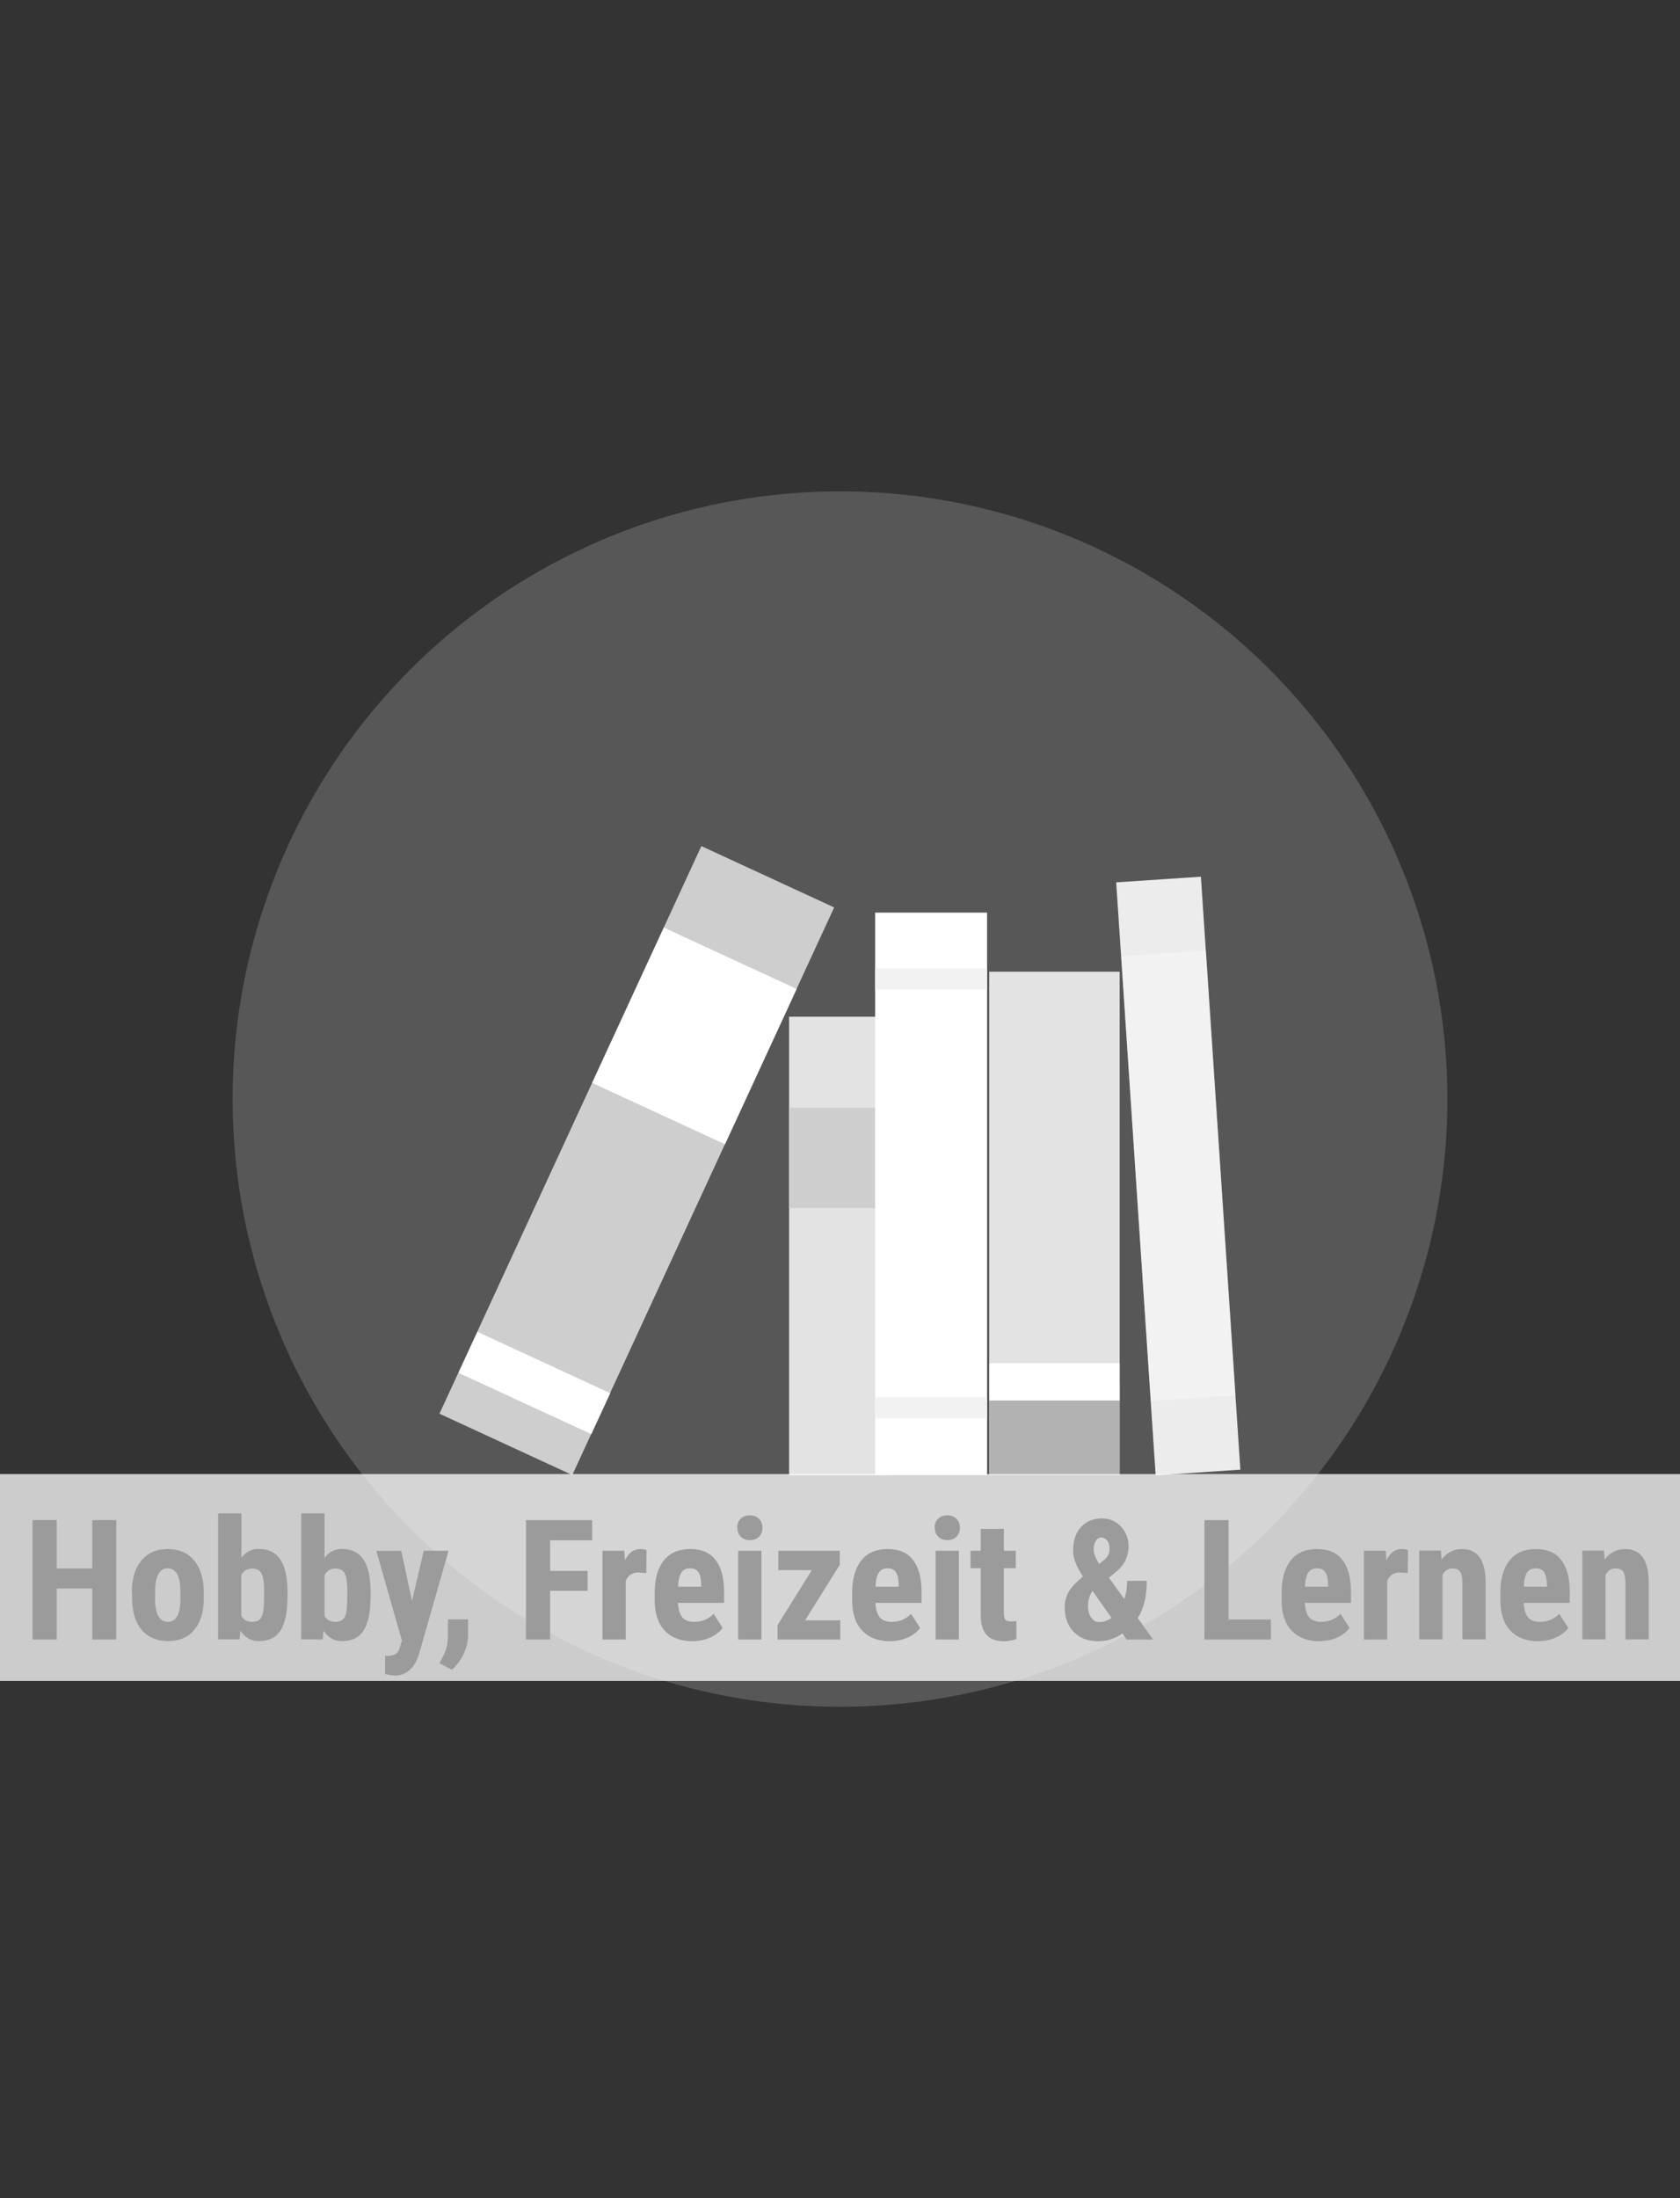 <?xml version="1.0" encoding="UTF-8"?>
<!--
  - $Id$
  -
  - This document contains trade secret data which is the property of
  - markt.de GmbH & Co KG. Information contained herein may not be used,
  - copied or disclosed in whole or part except as permitted by written
  - agreement from markt.de GmbH & Co KG.
  -
  - Copyright (C) 2025 markt.de GmbH & Co KG / Munich / Germany
  -->

<svg id="Ebene_2" xmlns="http://www.w3.org/2000/svg" version="1.1" viewBox="0 0 130 170">
  <rect x="0" y="0" width="130" height="170" fill="#333333" stroke="none"/>
  <!-- Generator: Adobe Illustrator 29.3.1, SVG Export Plug-In . SVG Version: 2.1.0 Build 151)  -->
  <defs>
    <style>
      .st0 {
        fill: #f2f2f2;
      }

      .st1 {
        fill: #aeacaa;
      }

      .st1, .st2 {
        opacity: .3;
      }

      .st3, .st2, .st4 {
        fill: #fff;
      }

      .st5 {
        fill: #9b9b9b;
      }

      .st6 {
        fill: #cecece;
      }

      .st4 {
        opacity: .75;
      }

      .st7 {
        fill: #ececec;
      }

      .st8 {
        fill: #e3e3e3;
      }

      .st9 {
        fill: #b2b2b2;
      }
    </style>
  </defs>
  <circle class="st1" cx="65" cy="85" r="47"/>
  <g>
    <g>
      <rect class="st6" x="25.11" y="84.1" width="48.35" height="11.32" transform="translate(151.43 82.63) rotate(114.78)"/>
      <rect class="st3" x="47.12" y="74.46" width="13.23" height="11.32" transform="translate(149 64.91) rotate(114.78)"/>
      <rect class="st3" x="39.6" y="101.3" width="3.49" height="11.32" transform="translate(155.79 114.25) rotate(114.78)"/>
    </g>
    <g>
      <rect class="st8" x="47.21" y="92.48" width="35.46" height="7.75" transform="translate(161.29 31.42) rotate(90)"/>
      <rect class="st6" x="61.06" y="85.67" width="7.75" height="7.75" transform="translate(154.48 24.61) rotate(90)"/>
    </g>
    <g>
      <rect class="st3" x="50.3" y="88" width="43.5" height="8.66" transform="translate(164.38 20.28) rotate(90)"/>
      <rect class="st0" x="71.23" y="71.39" width="1.63" height="8.66" transform="translate(147.77 3.67) rotate(90)"/>
      <rect class="st0" x="71.23" y="104.55" width="1.63" height="8.66" transform="translate(180.93 36.83) rotate(90)"/>
    </g>
    <g>
      <rect class="st8" x="76.55" y="75.15" width="10.09" height="38.94"/>
      <rect class="st9" x="76.55" y="106.87" width="10.09" height="7.21"/>
      <rect class="st3" x="76.55" y="105.43" width="10.09" height="2.88"/>
    </g>
    <g>
      <rect class="st7" x="87.9" y="67.96" width="6.57" height="45.96" transform="translate(-5.85 6.27) rotate(-3.81)"/>
      <rect class="st2" x="87.9" y="73.7" width="6.57" height="34.47" transform="translate(-5.84 6.25) rotate(-3.81)"/>
    </g>
  </g>
  <rect class="st4" y="114" width="130" height="16"/>
  <g>
    <path class="st5" d="M9,126.8h-1.86v-3.95h-2.75v3.95h-1.87v-9.24h1.87v3.74h2.75v-3.74h1.86v9.24Z"/>
    <path class="st5" d="M10.2,123.14c0-1.04.25-1.86.74-2.45.49-.59,1.17-.89,2.04-.89s1.56.3,2.05.89c.49.59.74,1.41.74,2.46v.44c0,1.05-.24,1.86-.73,2.45-.49.59-1.17.88-2.04.88s-1.56-.3-2.05-.89c-.49-.59-.73-1.41-.73-2.46v-.44ZM12,123.59c0,1.23.33,1.84.98,1.84.6,0,.93-.51.98-1.54v-.76c0-.63-.08-1.09-.25-1.39-.17-.3-.42-.45-.74-.45s-.54.15-.71.45c-.17.3-.26.77-.26,1.39v.45Z"/>
    <path class="st5" d="M22.24,123.59c0,1.11-.18,1.95-.53,2.5-.36.56-.91.83-1.68.83-.6,0-1.07-.27-1.43-.81l-.06.68h-1.66v-9.75h1.8v3.44c.34-.46.79-.69,1.34-.69.76,0,1.32.28,1.68.83s.54,1.36.55,2.43v.53ZM20.44,123.14c0-.72-.07-1.21-.21-1.46s-.38-.37-.73-.37c-.38,0-.65.17-.83.51v3.13c.16.32.44.48.84.48.34,0,.58-.11.71-.34.13-.22.2-.66.21-1.31v-.65Z"/>
    <path class="st5" d="M28.67,123.59c0,1.11-.18,1.95-.53,2.5-.36.56-.91.83-1.68.83-.6,0-1.07-.27-1.43-.81l-.06.68h-1.66v-9.75h1.8v3.44c.34-.46.79-.69,1.34-.69.76,0,1.32.28,1.68.83s.54,1.36.55,2.43v.53ZM26.88,123.14c0-.72-.07-1.21-.21-1.46s-.38-.37-.73-.37c-.38,0-.65.17-.83.51v3.13c.16.32.44.48.84.48.34,0,.58-.11.71-.34.13-.22.2-.66.21-1.31v-.65Z"/>
    <path class="st5" d="M31.88,123.81l.91-3.88h1.92l-2.26,7.9c-.34,1.16-.98,1.75-1.91,1.75-.22,0-.46-.04-.74-.12v-1.4h.21c.28,0,.49-.05.63-.16.14-.11.25-.3.32-.56l.14-.46-1.98-6.94h1.93l.83,3.88Z"/>
    <path class="st5" d="M34.96,129.13l-.96-.5.24-.45c.27-.5.41-1,.42-1.51v-1.43h1.56v1.28c-.01.45-.12.91-.35,1.4s-.53.89-.91,1.22Z"/>
    <path class="st5" d="M45.47,123.03h-2.9v3.77h-1.87v-9.24h5.12v1.56h-3.25v2.37h2.9v1.55Z"/>
    <path class="st5" d="M50.02,121.66l-.6-.05c-.49,0-.82.22-1,.65v4.54h-1.8v-6.87h1.69l.05.74c.28-.58.67-.87,1.17-.87.2,0,.37.03.5.08l-.02,1.78Z"/>
    <path class="st5" d="M53.59,126.93c-.92,0-1.64-.28-2.16-.83-.52-.55-.77-1.34-.77-2.36v-.55c0-1.08.24-1.92.71-2.51.47-.59,1.15-.88,2.04-.88s1.51.28,1.95.83c.44.55.66,1.37.67,2.45v.88h-3.57c.03.51.14.88.34,1.12s.51.35.92.35c.6,0,1.1-.21,1.5-.62l.7,1.09c-.22.3-.54.55-.96.74s-.87.28-1.36.28ZM52.46,122.71h1.8v-.17c0-.41-.08-.72-.2-.93-.13-.21-.35-.32-.66-.32s-.54.11-.68.34c-.14.22-.23.58-.25,1.08Z"/>
    <path class="st5" d="M57.04,118.15c0-.28.09-.51.27-.69s.41-.27.71-.27.53.09.71.27.27.41.27.69-.09.5-.26.69c-.18.18-.41.27-.71.27s-.54-.09-.71-.27c-.18-.18-.26-.41-.26-.69ZM58.92,126.8h-1.8v-6.87h1.8v6.87Z"/>
    <path class="st5" d="M62.3,125.31h2.72v1.49h-4.85v-1.12l2.65-4.25h-2.59v-1.5h4.75v1.09l-2.68,4.29Z"/>
    <path class="st5" d="M68.87,126.93c-.92,0-1.64-.28-2.16-.83-.52-.55-.77-1.34-.77-2.36v-.55c0-1.08.24-1.92.71-2.51.47-.59,1.15-.88,2.04-.88s1.51.28,1.95.83c.44.55.66,1.37.67,2.45v.88h-3.57c.03.51.14.88.34,1.12s.51.35.92.35c.6,0,1.1-.21,1.5-.62l.7,1.09c-.22.3-.54.55-.96.74s-.87.28-1.36.28ZM67.74,122.71h1.8v-.17c0-.41-.08-.72-.2-.93-.13-.21-.35-.32-.66-.32s-.54.11-.68.34c-.14.22-.23.58-.25,1.08Z"/>
    <path class="st5" d="M72.32,118.15c0-.28.09-.51.27-.69s.41-.27.71-.27.53.09.71.27.27.41.27.69-.09.5-.26.69c-.18.18-.41.27-.71.27s-.54-.09-.71-.27c-.18-.18-.26-.41-.26-.69ZM74.2,126.8h-1.8v-6.87h1.8v6.87Z"/>
    <path class="st5" d="M77.68,118.24v1.69h.92v1.35h-.92v3.41c0,.27.04.46.11.56.07.1.22.15.43.15.17,0,.32-.01.43-.04v1.4c-.32.11-.65.17-1,.17-1.16,0-1.75-.67-1.76-2v-3.65h-.79v-1.35h.79v-1.69h1.8Z"/>
    <path class="st5" d="M82.39,124.31c0-.44.1-.83.29-1.18.2-.35.57-.75,1.11-1.2-.23-.37-.42-.72-.55-1.04-.14-.33-.2-.67-.2-1.02,0-.72.2-1.31.6-1.76s.94-.68,1.61-.68c.6,0,1.1.21,1.49.63.39.42.59.93.59,1.53,0,.8-.34,1.47-1.01,2.01l-.51.41,1.19,1.66c.15-.44.22-.91.22-1.41h1.52c0,1.19-.23,2.15-.7,2.87l1.19,1.67h-2.04l-.34-.48c-.55.41-1.18.61-1.89.61-.78,0-1.4-.24-1.87-.72-.47-.48-.7-1.11-.7-1.9ZM85.06,125.45c.33,0,.65-.11.95-.33l-1.46-2.07-.04.03c-.21.33-.32.7-.32,1.13,0,.36.08.65.25.89.17.24.37.35.62.35ZM84.63,119.84c0,.3.14.67.43,1.1l.3-.23c.18-.14.3-.28.38-.42s.11-.34.11-.59c0-.22-.06-.41-.18-.56-.12-.15-.27-.23-.43-.23-.19,0-.33.08-.44.25-.11.17-.17.39-.17.66Z"/>
    <path class="st5" d="M95.06,125.25h3.28v1.55h-5.14v-9.24h1.87v7.69Z"/>
    <path class="st5" d="M102.1,126.93c-.92,0-1.64-.28-2.16-.83-.52-.55-.77-1.34-.77-2.36v-.55c0-1.08.24-1.92.71-2.51.47-.59,1.15-.88,2.04-.88s1.51.28,1.95.83c.44.55.66,1.37.67,2.45v.88h-3.57c.03.51.14.88.34,1.12s.51.35.92.35c.6,0,1.1-.21,1.5-.62l.7,1.09c-.22.3-.54.55-.96.74s-.87.28-1.36.28ZM100.97,122.71h1.8v-.17c0-.41-.08-.72-.2-.93-.13-.21-.35-.32-.66-.32s-.54.11-.68.34c-.14.22-.23.58-.25,1.08Z"/>
    <path class="st5" d="M108.94,121.66l-.6-.05c-.49,0-.82.22-1,.65v4.54h-1.8v-6.87h1.69l.05.74c.28-.58.67-.87,1.17-.87.2,0,.37.03.5.08l-.02,1.78Z"/>
    <path class="st5" d="M111.5,119.93l.05.68c.41-.54.94-.81,1.59-.81,1.18,0,1.79.83,1.82,2.48v4.51h-1.8v-4.38c0-.39-.06-.67-.17-.85-.12-.18-.32-.26-.61-.26-.33,0-.58.17-.76.5v4.99h-1.8v-6.87h1.69Z"/>
    <path class="st5" d="M119.03,126.93c-.92,0-1.64-.28-2.16-.83-.52-.55-.77-1.34-.77-2.36v-.55c0-1.08.24-1.92.71-2.51.47-.59,1.15-.88,2.04-.88s1.51.28,1.95.83c.44.55.66,1.37.67,2.45v.88h-3.57c.03.51.14.88.34,1.12s.51.35.92.35c.6,0,1.1-.21,1.5-.62l.7,1.09c-.22.3-.54.55-.96.74s-.87.28-1.36.28ZM117.9,122.71h1.8v-.17c0-.41-.08-.72-.2-.93-.13-.21-.35-.32-.66-.32s-.54.11-.68.34c-.14.22-.23.58-.25,1.08Z"/>
    <path class="st5" d="M124.12,119.93l.05.68c.41-.54.94-.81,1.59-.81,1.18,0,1.79.83,1.82,2.48v4.51h-1.8v-4.38c0-.39-.06-.67-.17-.85-.12-.18-.32-.26-.61-.26-.33,0-.58.17-.76.5v4.99h-1.8v-6.87h1.69Z"/>
  </g>
</svg>